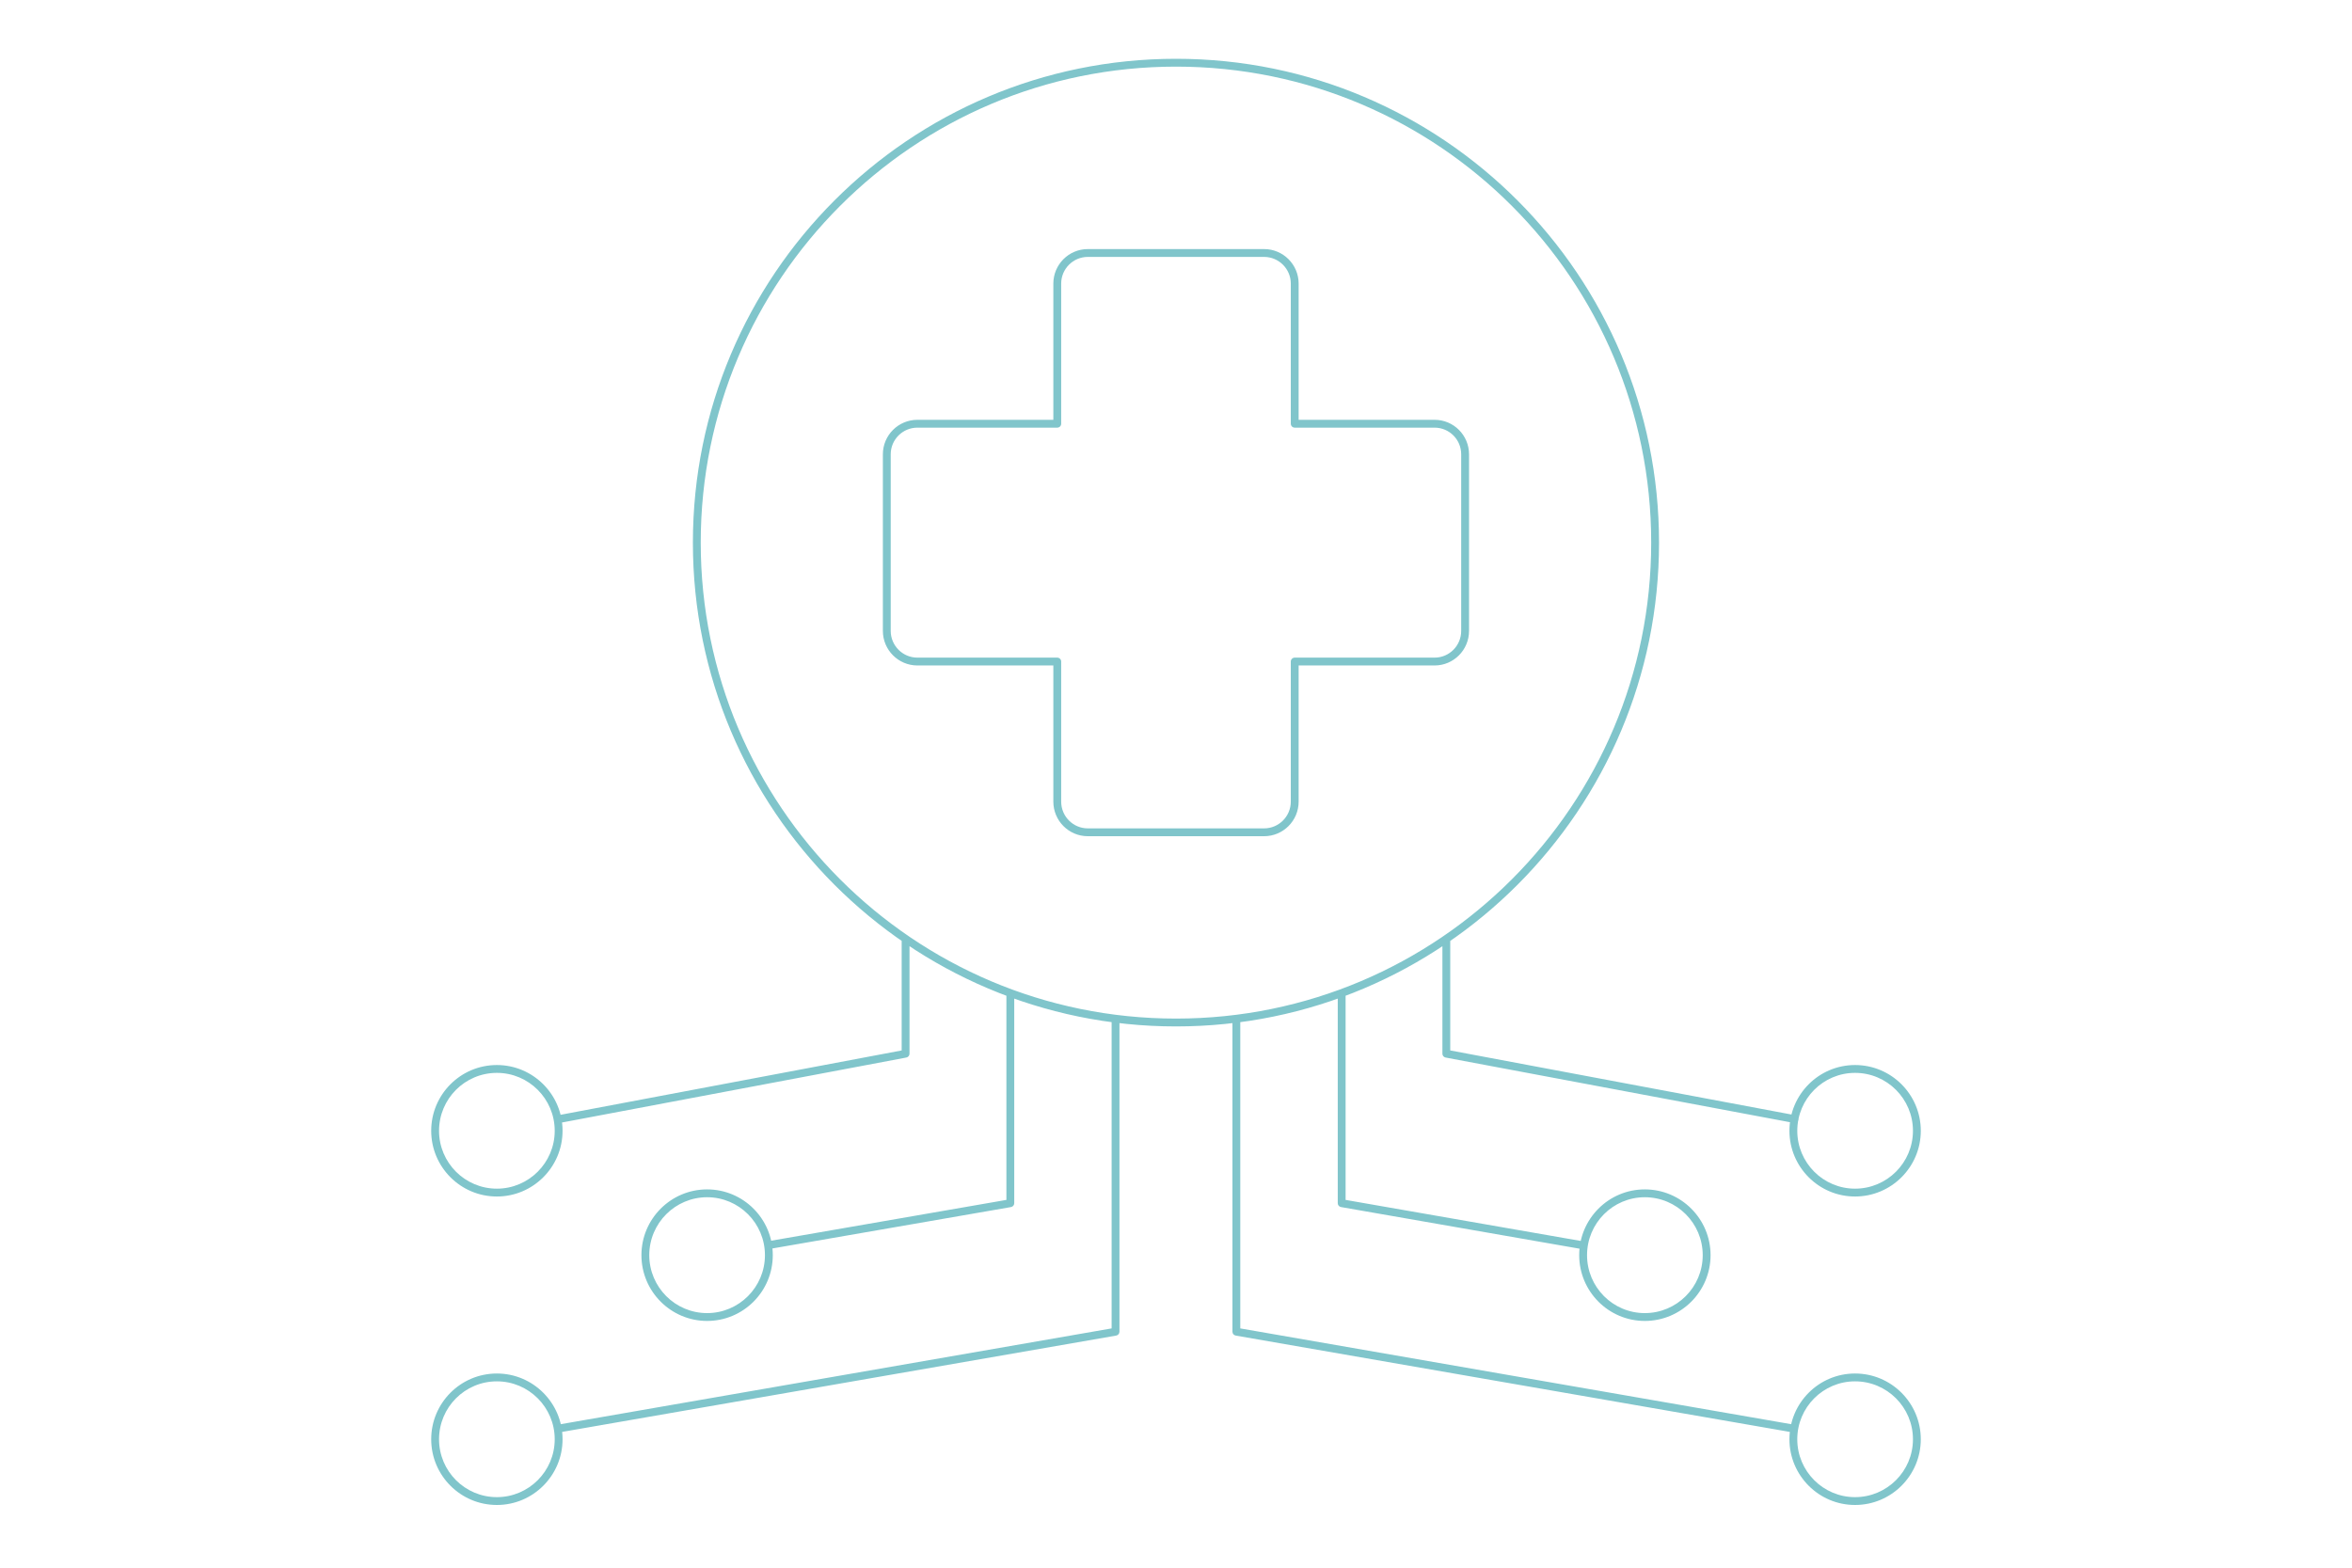 <svg width="600" height="400" viewBox="0 0 600 400" fill="none" xmlns="http://www.w3.org/2000/svg">
<rect width="600" height="400" fill="white"/>
<path d="M330.285 108.116H329.285C329.285 108.668 329.733 109.116 330.285 109.116V108.116ZM269.71 108.116V109.116C270.263 109.116 270.71 108.668 270.71 108.116H269.71ZM269.71 168.797H270.71C270.71 168.245 270.263 167.797 269.71 167.797V168.797ZM330.285 168.797V167.797C329.733 167.797 329.285 168.245 329.285 168.797H330.285ZM232.018 239.531C232.018 238.978 231.57 238.531 231.018 238.531C230.466 238.531 230.018 238.978 230.018 239.531H232.018ZM231.018 268.851L231.203 269.834C231.676 269.745 232.018 269.332 232.018 268.851H231.018ZM142.158 284.603C141.616 284.706 141.259 285.229 141.361 285.771C141.463 286.314 141.986 286.671 142.529 286.568L142.158 284.603ZM258.735 253.53C258.735 252.978 258.287 252.53 257.735 252.53C257.182 252.53 256.735 252.978 256.735 253.53H258.735ZM257.735 307L257.906 307.985C258.385 307.902 258.735 307.486 258.735 307H257.735ZM195.905 316.715C195.361 316.809 194.996 317.327 195.091 317.871C195.185 318.415 195.703 318.78 196.247 318.685L195.905 316.715ZM285.576 260.055C285.576 259.503 285.129 259.055 284.576 259.055C284.024 259.055 283.576 259.503 283.576 260.055H285.576ZM284.576 339.788L284.748 340.774C285.227 340.69 285.576 340.275 285.576 339.788H284.576ZM142.172 363.539C141.628 363.634 141.264 364.152 141.358 364.696C141.453 365.24 141.971 365.604 142.515 365.51L142.172 363.539ZM369.961 239.666C369.961 239.114 369.513 238.666 368.961 238.666C368.409 238.666 367.961 239.114 367.961 239.666H369.961ZM368.961 268.851H367.961C367.961 269.332 368.304 269.745 368.777 269.834L368.961 268.851ZM457.632 286.524C458.175 286.626 458.697 286.268 458.799 285.726C458.901 285.183 458.544 284.66 458.001 284.558L457.632 286.524ZM343.265 253.53C343.265 252.978 342.818 252.53 342.265 252.53C341.713 252.53 341.265 252.978 341.265 253.53H343.265ZM342.265 307H341.265C341.265 307.486 341.615 307.901 342.093 307.985L342.265 307ZM403.709 318.741C404.253 318.836 404.771 318.471 404.866 317.927C404.961 317.383 404.597 316.865 404.053 316.77L403.709 318.741ZM316.398 260.055C316.398 259.503 315.951 259.055 315.398 259.055C314.846 259.055 314.398 259.503 314.398 260.055H316.398ZM315.398 339.788H314.398C314.398 340.275 314.748 340.69 315.227 340.774L315.398 339.788ZM457.441 365.504C457.986 365.598 458.503 365.234 458.598 364.69C458.693 364.146 458.328 363.628 457.784 363.533L457.441 365.504ZM421.223 138.457C421.223 205.524 366.945 259.895 300 259.895V261.895C368.053 261.895 423.223 206.625 423.223 138.457H421.223ZM300 259.895C233.055 259.895 178.758 205.524 178.758 138.457H176.758C176.758 206.625 231.948 261.895 300 261.895V259.895ZM178.758 138.457C178.758 71.372 233.055 17 300 17V15C231.947 15 176.758 70.27 176.758 138.457H178.758ZM300 17C366.945 17 421.223 71.371 421.223 138.457H423.223C423.223 70.27 368.053 15 300 15V17ZM365.96 107.116H330.285V109.116H365.96V107.116ZM331.285 108.116V72.36H329.285V108.116H331.285ZM331.285 72.36C331.285 67.505 327.339 63.552 322.473 63.552V65.552C326.234 65.552 329.285 68.61 329.285 72.36H331.285ZM322.473 63.552H277.504V65.552H322.473V63.552ZM277.504 63.552C272.635 63.552 268.71 67.508 268.71 72.36H270.71C270.71 68.607 273.746 65.552 277.504 65.552V63.552ZM268.71 72.36V108.116H270.71V72.36H268.71ZM269.71 107.116H234.036V109.116H269.71V107.116ZM234.036 107.116C229.171 107.116 225.223 111.049 225.223 115.924H227.223C227.223 112.156 230.273 109.116 234.036 109.116V107.116ZM225.223 115.924V160.971H227.223V115.924H225.223ZM225.223 160.971C225.223 165.843 229.168 169.797 234.036 169.797V167.797C230.276 167.797 227.223 164.742 227.223 160.971H225.223ZM234.036 169.797H269.71V167.797H234.036V169.797ZM268.71 168.797V204.535H270.71V168.797H268.71ZM268.71 204.535C268.71 209.404 272.634 213.361 277.504 213.361V211.361C273.748 211.361 270.71 208.309 270.71 204.535H268.71ZM277.504 213.361H322.473V211.361H277.504V213.361ZM322.473 213.361C327.34 213.361 331.285 209.407 331.285 204.535H329.285C329.285 208.305 326.232 211.361 322.473 211.361V213.361ZM331.285 204.535V168.797H329.285V204.535H331.285ZM330.285 169.797H365.96V167.797H330.285V169.797ZM365.96 169.797C370.83 169.797 374.754 165.84 374.754 160.971H372.754C372.754 164.745 369.716 167.797 365.96 167.797V169.797ZM374.754 160.971V115.924H372.754V160.971H374.754ZM374.754 115.924C374.754 111.052 370.827 107.116 365.96 107.116V109.116C369.719 109.116 372.754 112.153 372.754 115.924H374.754ZM230.018 239.531V268.851H232.018V239.531H230.018ZM230.833 267.869L142.158 284.603L142.529 286.568L231.203 269.834L230.833 267.869ZM141.509 288.528C141.509 296.674 134.885 303.292 126.755 303.292V305.292C135.99 305.292 143.509 297.778 143.509 288.528H141.509ZM126.755 303.292C118.607 303.292 112 296.675 112 288.528H110C110 297.777 117.5 305.292 126.755 305.292V303.292ZM112 288.528C112 280.362 118.607 273.746 126.755 273.746V271.746C117.5 271.746 110 279.261 110 288.528H112ZM126.755 273.746C134.884 273.746 141.509 280.363 141.509 288.528H143.509C143.509 279.26 135.99 271.746 126.755 271.746V273.746ZM256.735 253.53V307H258.735V253.53H256.735ZM257.564 306.015L195.905 316.715L196.247 318.685L257.906 307.985L257.564 306.015ZM195.139 320.26C195.139 328.425 188.514 335.042 180.385 335.042V337.042C189.621 337.042 197.139 329.528 197.139 320.26H195.139ZM180.385 335.042C172.255 335.042 165.63 328.425 165.63 320.26H163.63C163.63 329.528 171.149 337.042 180.385 337.042V335.042ZM165.63 320.26C165.63 312.095 172.255 305.478 180.385 305.478V303.478C171.149 303.478 163.63 310.992 163.63 320.26H165.63ZM180.385 305.478C188.514 305.478 195.139 312.095 195.139 320.26H197.139C197.139 310.992 189.621 303.478 180.385 303.478V305.478ZM283.576 260.055V339.788H285.576V260.055H283.576ZM284.405 338.803L142.172 363.539L142.515 365.51L284.748 340.774L284.405 338.803ZM141.509 367.236C141.509 375.382 134.885 382 126.755 382V384C135.99 384 143.509 376.486 143.509 367.236H141.509ZM126.755 382C118.607 382 112 375.383 112 367.236H110C110 376.486 117.5 384 126.755 384V382ZM112 367.236C112 359.07 118.607 352.454 126.755 352.454V350.454C117.5 350.454 110 357.969 110 367.236H112ZM126.755 352.454C134.884 352.454 141.509 359.071 141.509 367.236H143.509C143.509 357.968 135.99 350.454 126.755 350.454V352.454ZM367.961 239.666V268.851H369.961V239.666H367.961ZM368.777 269.834L457.632 286.524L458.001 284.558L369.146 267.868L368.777 269.834ZM456.488 288.528C456.488 297.777 463.988 305.292 473.225 305.292V303.292C465.096 303.292 458.488 296.675 458.488 288.528H456.488ZM473.225 305.292C482.477 305.292 489.998 297.779 489.998 288.528H487.998C487.998 296.673 481.374 303.292 473.225 303.292V305.292ZM489.998 288.528C489.998 279.26 482.478 271.746 473.225 271.746V273.746C481.373 273.746 487.998 280.364 487.998 288.528H489.998ZM473.225 271.746C463.987 271.746 456.488 279.262 456.488 288.528H458.488C458.488 280.362 465.097 273.746 473.225 273.746V271.746ZM456.491 288.528C456.491 297.777 463.99 305.292 473.227 305.292V303.292C465.098 303.292 458.491 296.676 458.491 288.528H456.491ZM473.227 305.292C482.48 305.292 490 297.779 490 288.528H488C488 296.673 481.376 303.292 473.227 303.292V305.292ZM490 288.528C490 279.26 482.48 271.746 473.227 271.746V273.746C481.376 273.746 488 280.364 488 288.528H490ZM473.227 271.746C463.99 271.746 456.491 279.262 456.491 288.528H458.491C458.491 280.362 465.099 273.746 473.227 273.746V271.746ZM341.265 253.53V307H343.265V253.53H341.265ZM342.093 307.985L403.709 318.741L404.053 316.77L342.437 306.015L342.093 307.985ZM402.858 320.26C402.858 329.526 410.357 337.042 419.595 337.042V335.042C411.467 335.042 404.858 328.427 404.858 320.26H402.858ZM419.595 337.042C428.848 337.042 436.368 329.529 436.368 320.26H434.368C434.368 328.424 427.743 335.042 419.595 335.042V337.042ZM436.368 320.26C436.368 310.991 428.848 303.478 419.595 303.478V305.478C427.743 305.478 434.368 312.096 434.368 320.26H436.368ZM419.595 303.478C410.357 303.478 402.858 310.994 402.858 320.26H404.858C404.858 312.093 411.467 305.478 419.595 305.478V303.478ZM314.398 260.055V339.788H316.398V260.055H314.398ZM315.227 340.774L457.441 365.504L457.784 363.533L315.57 338.803L315.227 340.774ZM456.488 367.236C456.488 376.485 463.988 384 473.225 384V382C465.096 382 458.488 375.383 458.488 367.236H456.488ZM473.225 384C482.477 384 489.998 376.487 489.998 367.236H487.998C487.998 375.381 481.374 382 473.225 382V384ZM489.998 367.236C489.998 357.968 482.478 350.454 473.225 350.454V352.454C481.373 352.454 487.998 359.072 487.998 367.236H489.998ZM473.225 350.454C463.987 350.454 456.488 357.97 456.488 367.236H458.488C458.488 359.07 465.097 352.454 473.225 352.454V350.454Z" fill="#80C5CB"/>
</svg>
